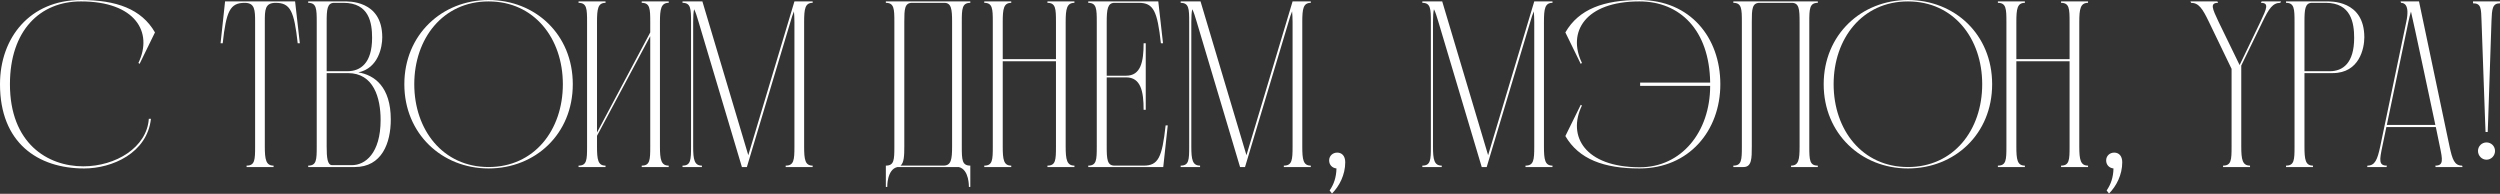 <?xml version="1.0" encoding="UTF-8"?> <svg xmlns="http://www.w3.org/2000/svg" width="1148" height="89" viewBox="0 0 1148 89" fill="none"><rect x="0" y="0" width="1148" height="89" fill="#333333" stroke="none"/><path d="M1135.61 0.652H1148V1.521C1144.52 1.521 1144.3 4.02 1144.09 9.669C1142.35 62.471 1142.35 60.624 1142.35 60.624H1141.37C1141.37 60.624 1141.37 62.471 1139.52 9.669C1139.31 3.911 1139.42 1.521 1135.61 1.521V0.652ZM1141.81 65.404C1143.98 65.404 1145.72 67.142 1145.72 69.315C1145.72 71.488 1143.98 73.335 1141.81 73.335C1139.63 73.335 1137.89 71.488 1137.89 69.315C1137.89 67.142 1139.63 65.404 1141.81 65.404Z" fill="white"></path><path d="M1105.92 10.104L1096.04 57.364H1118.31C1118.31 57.364 1107.55 6.627 1107.12 5.324C1106.68 6.627 1106.36 8.148 1105.92 10.104ZM1130.59 76.051L1130.8 76.703H1118.42L1118.31 76.051C1122.11 76.051 1121.68 73.444 1120.37 67.251L1118.53 58.342H1095.82L1093.97 67.251C1092.67 73.444 1092.23 76.051 1096.04 76.051L1095.93 76.703H1087.02L1087.13 76.051C1090.6 76.051 1091.69 73.335 1093 67.251L1104.95 10.104C1106.79 1.63 1103.53 1.304 1102.56 1.304L1102.34 0.652H1110.81L1124.83 67.251C1126.13 73.335 1127.11 76.051 1130.59 76.051Z" fill="white"></path><path d="M1058.21 32.702H1069.84C1075.81 32.702 1081.03 29.008 1081.03 17.383C1081.03 10.538 1079.62 1.303 1067.99 1.303H1061.69C1058.43 1.303 1058.21 4.345 1058.21 10.104V32.702ZM1049.74 0.651H1068.1C1069.95 0.651 1085.7 -0.109 1085.7 17.166C1085.7 22.055 1083.53 33.571 1071.14 33.571H1058.21V67.251C1058.21 73.335 1058.65 76.051 1062.12 76.051V76.703H1049.74V76.051C1053.54 76.051 1053.65 73.444 1053.65 67.251V10.104C1053.65 4.019 1053.54 1.303 1049.74 1.303V0.651Z" fill="white"></path><path d="M1038.54 0.652H1047.45L1047.12 1.304C1043.64 1.304 1041.91 3.911 1038.97 9.995L1029.19 30.095V67.251C1029.19 73.335 1029.74 76.051 1033.21 76.051V76.703H1020.83V76.051C1024.63 76.051 1024.74 73.444 1024.74 67.251V31.616L1014.31 9.995C1011.38 3.911 1009.64 1.304 1006.16 1.304L1005.84 0.652H1018.22L1018.55 1.304C1014.74 1.304 1015.83 3.803 1018.76 9.995L1028.43 29.877L1037.99 9.995C1040.93 3.803 1042.01 1.304 1038.21 1.304L1038.54 0.652Z" fill="white"></path><path d="M970.842 70.076C973.015 70.076 974.536 71.597 974.536 74.531C974.536 80.289 971.82 85.504 968.452 88.872L967.366 87.459C969.321 84.634 970.408 81.484 970.516 77.355C968.561 77.138 967.148 75.726 967.148 73.661C967.148 71.597 968.778 70.076 970.842 70.076Z" fill="white"></path><path d="M958.827 1.304C955.351 1.304 954.807 4.02 954.807 10.104V67.251C954.807 73.335 955.351 76.051 958.827 76.051V76.703H946.442V76.051C950.244 76.051 950.353 73.444 950.353 67.251V28.139H925.908V67.251C925.908 73.335 926.342 76.051 929.819 76.051V76.703H917.434V76.051C921.236 76.051 921.345 73.444 921.345 67.251V10.104C921.345 4.02 921.236 1.304 917.434 1.304V0.652H929.819V1.304C926.342 1.304 925.908 4.02 925.908 10.104V27.161H950.353V10.104C950.353 4.02 950.244 1.304 946.442 1.304V0.652H958.827V1.304Z" fill="white"></path><path d="M876.115 0C897.518 0 914.793 15.754 914.793 38.678C914.793 61.602 897.518 77.355 876.115 77.355C854.712 77.355 837.438 61.384 837.438 38.678C837.438 15.971 854.712 0 876.115 0ZM876.115 76.703C897.083 76.703 910.229 59.755 910.229 38.678C910.229 17.601 897.083 0.652 876.115 0.652C855.147 0.652 842.001 17.709 842.001 38.678C842.001 59.646 855.147 76.703 876.115 76.703Z" fill="white"></path><path d="M834.739 1.304C830.937 1.304 830.828 4.02 830.828 10.104V67.251C830.828 73.444 830.937 76.051 834.739 76.051V76.703H822.462V76.051C825.939 76.051 826.374 73.335 826.374 67.251V10.104C826.374 4.237 826.156 1.304 822.788 1.304H808.013C804.536 1.304 804.427 4.237 804.427 10.104V67.251C804.427 72.683 804.427 76.703 800.625 76.703H795.953V76.051C799.756 76.051 799.864 73.444 799.864 67.251V10.104C799.864 4.02 799.756 1.304 795.953 1.304V0.652H834.739V1.304Z" fill="white"></path><path d="M752.822 0C776.181 0 789.979 17.274 789.979 38.678C789.979 60.081 775.529 77.355 752.822 77.355C736.526 77.355 725.009 73.118 718.816 62.471L725.878 48.13L726.422 48.456C719.577 62.579 727.834 76.703 752.822 76.812C772.052 76.921 785.307 60.624 785.307 39.438H753.148V37.917H785.307C784.981 13.798 771.401 0.652 752.822 0.652C727.834 0.652 719.577 14.776 726.422 28.899L725.878 29.334L718.816 14.884C725.009 4.128 736.526 0 752.822 0Z" fill="white"></path><path d="M712.895 1.304C709.419 1.304 708.984 4.02 708.984 10.104V67.251C708.984 73.335 709.419 76.051 712.895 76.051V76.703H700.51V76.051C704.312 76.051 704.53 73.444 704.53 67.251V10.104C704.53 8.148 704.421 6.519 704.312 5.215C703.769 6.519 703.226 8.148 702.683 10.104L682.692 76.703H680.41L660.528 10.104C659.768 7.605 659.225 5.65 658.464 4.237C658.138 5.65 658.03 7.605 658.03 10.104V67.251C658.03 73.335 658.573 76.051 662.049 76.051V76.703H653.141V76.051C656.943 76.051 657.052 73.444 657.052 67.251V10.104C657.052 4.02 656.943 1.304 653.141 1.304V0.652H662.267L683.344 71.271L704.53 0.652H712.895V1.304Z" fill="white"></path><path d="M614.038 70.076C616.211 70.076 617.732 71.597 617.732 74.531C617.732 80.289 615.015 85.504 611.647 88.872L610.561 87.459C612.517 84.634 613.603 81.484 613.712 77.355C611.756 77.138 610.344 75.726 610.344 73.661C610.344 71.597 611.973 70.076 614.038 70.076Z" fill="white"></path><path d="M601.919 1.304C598.442 1.304 598.007 4.02 598.007 10.104V67.251C598.007 73.335 598.442 76.051 601.919 76.051V76.703H589.533V76.051C593.336 76.051 593.553 73.444 593.553 67.251V10.104C593.553 8.148 593.444 6.519 593.336 5.215C592.793 6.519 592.249 8.148 591.706 10.104L571.715 76.703H569.434L549.552 10.104C548.791 7.605 548.248 5.65 547.488 4.237C547.162 5.65 547.053 7.605 547.053 10.104V67.251C547.053 73.335 547.596 76.051 551.073 76.051V76.703H542.164V76.051C545.967 76.051 546.075 73.444 546.075 67.251V10.104C546.075 4.02 545.967 1.304 542.164 1.304V0.652H551.29L572.367 71.271L593.553 0.652H601.919V1.304Z" fill="white"></path><path d="M535.253 57.582H536.231L534.167 76.703H499.727V76.051C503.529 76.051 503.638 73.444 503.638 67.251V10.104C503.638 4.02 503.529 1.304 499.727 1.304V0.652H531.885L534.058 19.882H533.081C531.451 5.106 529.713 1.304 522.977 1.304H511.786C508.635 1.304 508.201 4.237 508.201 10.104V34.766H517.11C523.846 34.766 525.149 28.356 525.149 19.882H526.127V50.411H525.149C525.149 41.937 523.846 35.527 517.11 35.527H508.201V67.251C508.201 73.118 508.418 76.051 511.786 76.051H525.149C531.885 76.051 533.624 72.357 535.253 57.582Z" fill="white"></path><path d="M493.374 1.304C489.897 1.304 489.354 4.02 489.354 10.104V67.251C489.354 73.335 489.897 76.051 493.374 76.051V76.703H480.989V76.051C484.791 76.051 484.9 73.444 484.9 67.251V28.139H460.455V67.251C460.455 73.335 460.889 76.051 464.366 76.051V76.703H451.98V76.051C455.783 76.051 455.892 73.444 455.892 67.251V10.104C455.892 4.02 455.783 1.304 451.98 1.304V0.652H464.366V1.304C460.889 1.304 460.455 4.02 460.455 10.104V27.161H484.9V10.104C484.9 4.02 484.791 1.304 480.989 1.304V0.652H493.374V1.304Z" fill="white"></path><path d="M437.202 67.251V10.104C437.202 4.237 436.876 1.304 433.617 1.304H418.841C415.364 1.304 415.256 4.237 415.256 10.104V67.251C415.256 71.38 415.147 74.748 413.517 76.051H433.399C436.767 75.943 437.202 73.227 437.202 67.251ZM445.567 0.652V1.304C441.765 1.304 441.656 4.02 441.656 10.104V67.251C441.656 73.444 441.765 76.051 445.567 76.051V85.829H444.916C444.916 85.829 445.133 77.79 440.244 76.703H412.105C407.216 77.79 407.433 85.829 407.433 85.829H406.781V76.051C410.584 76.051 410.692 73.444 410.692 67.251V10.104C410.692 4.02 410.584 1.304 406.781 1.304V0.652H445.567Z" fill="white"></path><path d="M373.169 1.304C369.692 1.304 369.257 4.02 369.257 10.104V67.251C369.257 73.335 369.692 76.051 373.169 76.051V76.703H360.783V76.051C364.586 76.051 364.803 73.444 364.803 67.251V10.104C364.803 8.148 364.694 6.519 364.586 5.215C364.043 6.519 363.499 8.148 362.956 10.104L342.965 76.703H340.684L320.802 10.104C320.041 7.605 319.498 5.65 318.738 4.237C318.412 5.65 318.303 7.605 318.303 10.104V67.251C318.303 73.335 318.846 76.051 322.323 76.051V76.703H313.414V76.051C317.217 76.051 317.325 73.444 317.325 67.251V10.104C317.325 4.02 317.217 1.304 313.414 1.304V0.652H322.54L343.617 71.271L364.803 0.652H373.169V1.304Z" fill="white"></path><path d="M307.066 1.304C303.589 1.304 303.046 4.02 303.046 10.104V67.251C303.046 73.335 303.589 76.051 307.066 76.051V76.703H294.68V76.051C298.483 76.051 298.591 73.444 298.591 67.251V16.623L274.146 62.362V67.251C274.146 73.335 274.581 76.051 278.057 76.051V76.703H265.672V76.051C269.474 76.051 269.583 73.444 269.583 67.251V10.104C269.583 4.02 269.474 1.304 265.672 1.304V0.652H278.057V1.304C274.581 1.304 274.146 4.02 274.146 10.104V60.841L298.591 14.884V10.104C298.591 4.02 298.483 1.304 294.68 1.304V0.652H307.066V1.304Z" fill="white"></path><path d="M224.349 0C245.752 0 263.027 15.754 263.027 38.678C263.027 61.602 245.752 77.355 224.349 77.355C202.946 77.355 185.672 61.384 185.672 38.678C185.672 15.971 202.946 0 224.349 0ZM224.349 76.703C245.318 76.703 258.464 59.755 258.464 38.678C258.464 17.601 245.318 0.652 224.349 0.652C203.381 0.652 190.235 17.709 190.235 38.678C190.235 59.646 203.381 76.703 224.349 76.703Z" fill="white"></path><path d="M152.504 75.834H161.631C167.606 75.834 174.777 70.51 174.777 55.083C174.777 44.978 171.626 33.571 159.784 33.571H150.006V67.251C150.006 72.357 150.331 75.834 152.504 75.834ZM150.006 10.104V32.702H159.566C165.542 32.702 170.865 29.008 170.865 17.383C170.865 10.538 169.562 1.303 157.719 1.303H153.482C150.223 1.303 150.006 4.345 150.006 10.104ZM164.564 33.245C171.952 34.44 179.448 39.872 179.448 54.865C179.448 65.73 175.32 76.703 162.934 76.703H141.531V76.051C145.334 76.051 145.442 73.444 145.442 67.251V10.104C145.442 4.019 145.334 1.303 141.531 1.303V0.651H157.828C159.675 0.651 175.537 -0.109 175.537 17.166C175.537 21.511 173.799 31.289 164.564 33.245Z" fill="white"></path><path d="M135.508 0.652L137.681 19.882H136.703C135.074 5.106 133.335 1.304 126.599 1.304C121.602 1.304 121.602 4.563 121.602 10.104V67.251C121.602 73.335 122.145 76.051 125.622 76.051V76.703H113.236V76.051C117.039 76.051 117.147 73.444 117.147 67.251V10.104C117.147 4.563 117.039 1.304 112.367 1.304C105.631 1.304 103.893 5.106 102.263 19.882H101.285L103.349 0.652H135.508Z" fill="white"></path><path d="M4.563 38.678C4.563 65.73 21.729 76.377 38.243 76.377C53.127 76.377 67.468 67.686 68.338 54.54H69.315C67.577 70.293 51.498 77.355 38.678 77.355C17.274 77.355 0 65.513 0 38.678C0 17.274 13.798 0 37.157 0C53.453 0 64.97 4.128 71.162 14.884L64.1 29.334L63.557 28.899C70.402 14.776 62.145 0.652 37.157 0.652C18.361 0.652 4.563 14.015 4.563 38.678Z" fill="white"></path></svg> 